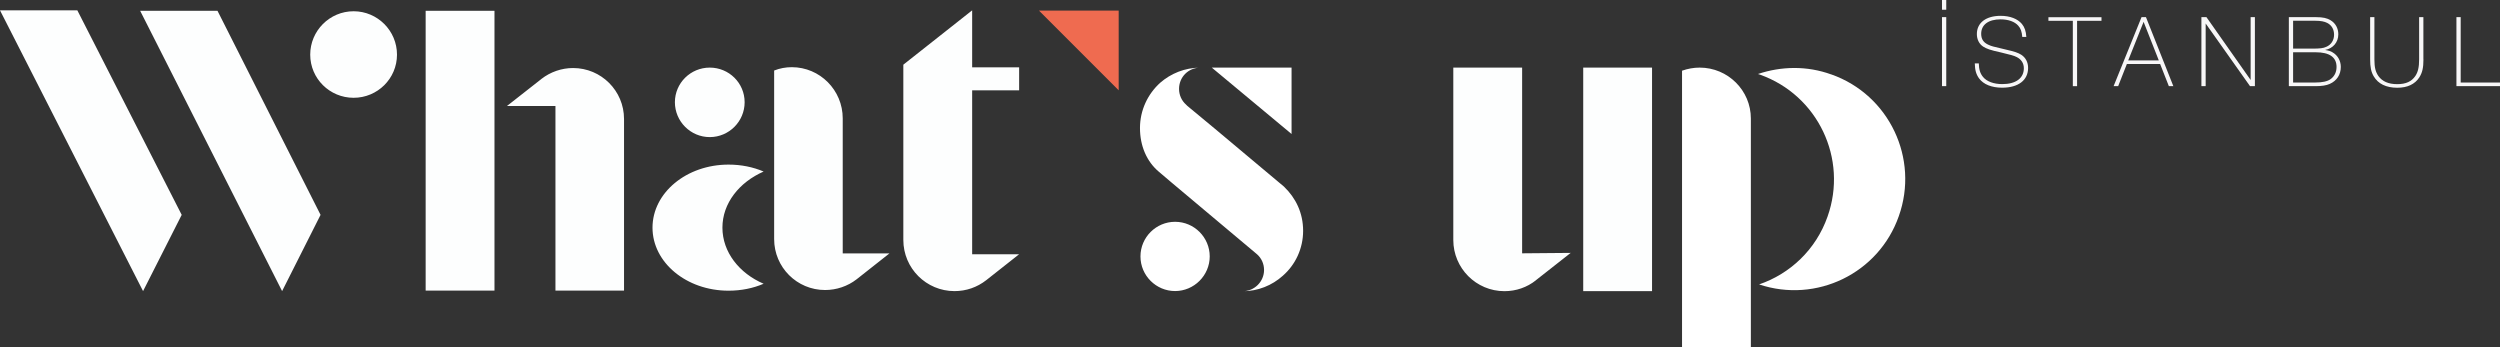 <?xml version="1.0" encoding="UTF-8"?>
<svg xmlns="http://www.w3.org/2000/svg" id="Layer_2" data-name="Layer 2" viewBox="0 0 410.84 57.1">
  <rect x="0" y="0" width="410.84" height="57.1" fill="#333333" stroke="none"/>
  <defs>
    <style>
      .cls-1 {
        fill: #ef6b50;
      }

      .cls-1, .cls-2, .cls-3, .cls-4 {
        stroke-width: 0px;
      }

      .cls-2 {
        fill: #f8f7f8;
      }

      .cls-3 {
        fill: #fdfefe;
      }

      .cls-4 {
        fill: #fff;
      }
    </style>
  </defs>
  <g id="Layer_1-2" data-name="Layer 1">
    <g>
      <path class="cls-3" d="M23.51,47.84l6.35-12.53L12.71,1.7H0l23.51,46.14ZM46.36,47.84l6.32-12.53L35.74,1.77h-12.71l23.33,46.07ZM65.24,8.98c0-3.93-3.2-7.13-7.13-7.13s-7.13,3.2-7.13,7.13,3.2,7.09,7.13,7.09,7.13-3.16,7.13-7.09M81.26,1.77h-11.31v45.99h11.31V1.77ZM88.97,12.98l-5.66,4.44h7.97v30.34h11.27v-28.21c0-4.63-3.75-8.37-8.37-8.37-1.87,0-3.71.63-5.22,1.8M116.64,22.53c3.16,0,5.73-2.57,5.73-5.73s-2.57-5.69-5.73-5.69-5.73,2.54-5.73,5.69,2.57,5.73,5.73,5.73M125.49,28.19c-1.73-.74-3.68-1.14-5.77-1.14-6.9,0-12.49,4.63-12.49,10.36s5.58,10.36,12.49,10.36c2.1,0,4.04-.4,5.77-1.14-4.01-1.72-6.77-5.21-6.77-9.22s2.76-7.46,6.77-9.22M138.49,41.64v-22.19c0-4.63-3.74-8.41-8.37-8.41-.99,0-1.98.18-2.9.55v27.7c0,4.63,3.74,8.37,8.37,8.37,1.87,0,3.71-.62,5.18-1.76l5.4-4.26h-7.68ZM167.48,14.85v-3.78h-7.72V1.7l-11.31,8.93v28.8c0,4.67,3.78,8.41,8.41,8.41,1.91,0,3.71-.62,5.22-1.8l5.4-4.26h-7.72V14.85h7.72ZM260.18,47.84h11.31V11.11h-11.31v36.73ZM252.42,46.04l5.7-4.48-7.98.07V11.11h-11.31v28.33c0,4.63,3.75,8.41,8.41,8.41,1.88,0,3.71-.62,5.18-1.8"></path>
      <path class="cls-4" d="M211.03,30.69c-.29-.26-.63-.51-.92-.77l-10.43-8.74-4.56-3.78c-.08-.08-.15-.15-.22-.22-.7-.62-1.14-1.55-1.14-2.57,0-1.95,1.54-3.49,3.49-3.49-2.54,0-4.85.96-6.61,2.5-2.02,1.84-3.3,4.48-3.3,7.42s1.1,5.51,3.12,7.2c0,0,.29.29,15.87,13.34.08.07.18.15.26.22.7.62,1.14,1.54,1.14,2.57,0,1.91-1.58,3.49-3.53,3.49,2.53,0,4.85-.96,6.61-2.54,2.06-1.8,3.34-4.45,3.34-7.39s-1.21-5.4-3.12-7.23M212.25,11.11h-13.11l13.11,10.91v-10.91ZM193.11,36.45c-3.12,0-5.69,2.54-5.69,5.69s2.57,5.69,5.69,5.69,5.69-2.57,5.69-5.69-2.54-5.69-5.69-5.69"></path>
      <path class="cls-1" d="M170.61,1.74h.13-.13ZM170.74,1.74l13.1,13.1V1.74h-13.1Z"></path>
      <path class="cls-4" d="M300.96,12.24c-4.04-1.47-8.27-1.35-12.06-.08.11.04.22.08.33.11,9.52,3.38,14.48,13.82,11.1,23.33-1.91,5.44-6.17,9.41-11.25,11.14,9.41,3.15,19.66-1.8,22.96-11.21,3.38-9.48-1.58-19.95-11.09-23.3M279.32,11.11c-.99,0-1.98.18-2.9.51v45.48h11.31V19.48c0-4.63-3.78-8.37-8.41-8.37"></path>
      <g>
        <path class="cls-2" d="M319.84,1.6h-.7V0h.7v1.6ZM319.84,14.16h-.7V2.82h.7v11.34Z"></path>
        <path class="cls-2" d="M332.33,6.05c-.07-.83-.25-1.38-.65-1.82-.59-.68-1.65-1.05-2.92-1.05-1.99,0-3.18.88-3.18,2.38,0,.88.39,1.46,1.24,1.82.54.24.6.24,2.75.75,1.56.36,2.04.53,2.6.87.71.46,1.12,1.22,1.12,2.16,0,2.02-1.6,3.25-4.27,3.25-1.72,0-3.06-.54-3.79-1.53-.48-.66-.68-1.38-.7-2.46h.66c.02.99.22,1.65.7,2.23.61.75,1.77,1.17,3.16,1.17,2.23,0,3.54-.97,3.54-2.6,0-.82-.41-1.46-1.16-1.84-.49-.24-.92-.36-2.63-.77-1.77-.39-2.29-.58-2.89-.95-.66-.43-1.04-1.17-1.04-2.07,0-1.85,1.5-2.99,3.91-2.99,1.53,0,2.77.48,3.49,1.33.46.56.66,1.17.73,2.14h-.68Z"></path>
        <path class="cls-2" d="M345.35,3.42h-4.01v10.74h-.7V3.42h-4.01v-.59h8.72v.59Z"></path>
        <path class="cls-2" d="M357.17,14.16h-.75l-1.43-3.64h-5.47l-1.43,3.64h-.75l4.59-11.34h.73l4.5,11.34ZM352.27,3.59l-2.53,6.34h5.03l-2.5-6.34Z"></path>
        <path class="cls-2" d="M370.56,14.16h-.8l-7.29-10.3v10.3h-.7V2.82h.83l7.26,10.32V2.82h.7v11.34Z"></path>
        <path class="cls-2" d="M380.65,2.82c1.07,0,1.77.15,2.35.51.82.49,1.27,1.34,1.27,2.31,0,1.31-.87,2.33-2.18,2.57.66.12.94.2,1.26.41.83.49,1.33,1.38,1.33,2.38,0,1.26-.66,2.28-1.82,2.79-.54.25-1.34.37-2.33.37h-4.39V2.82h4.5ZM376.84,7.99h3.23c1.16,0,1.75-.07,2.21-.29.82-.34,1.29-1.1,1.29-1.99s-.39-1.56-1.12-1.94c-.46-.24-1.09-.36-1.99-.36h-3.62v4.57ZM376.84,13.56h3.64c1.14,0,1.95-.17,2.5-.54.65-.46,1-1.16,1-2.02,0-1.6-1.16-2.41-3.42-2.41h-3.72v4.98Z"></path>
        <path class="cls-2" d="M398.26,9.76c0,1.39-.19,2.19-.68,2.96-.73,1.12-1.95,1.7-3.62,1.7-1.84,0-3.16-.65-3.88-1.89-.42-.71-.58-1.5-.58-2.8V2.82h.7v6.94c0,1.33.19,2.06.66,2.74.63.88,1.65,1.33,3.09,1.33s2.36-.44,2.97-1.33c.44-.65.63-1.46.63-2.75V2.82h.7v6.94Z"></path>
        <path class="cls-2" d="M410.84,14.16h-7.16V2.82h.7v10.74h6.46v.59Z"></path>
      </g>
    </g>
  </g>
</svg>
